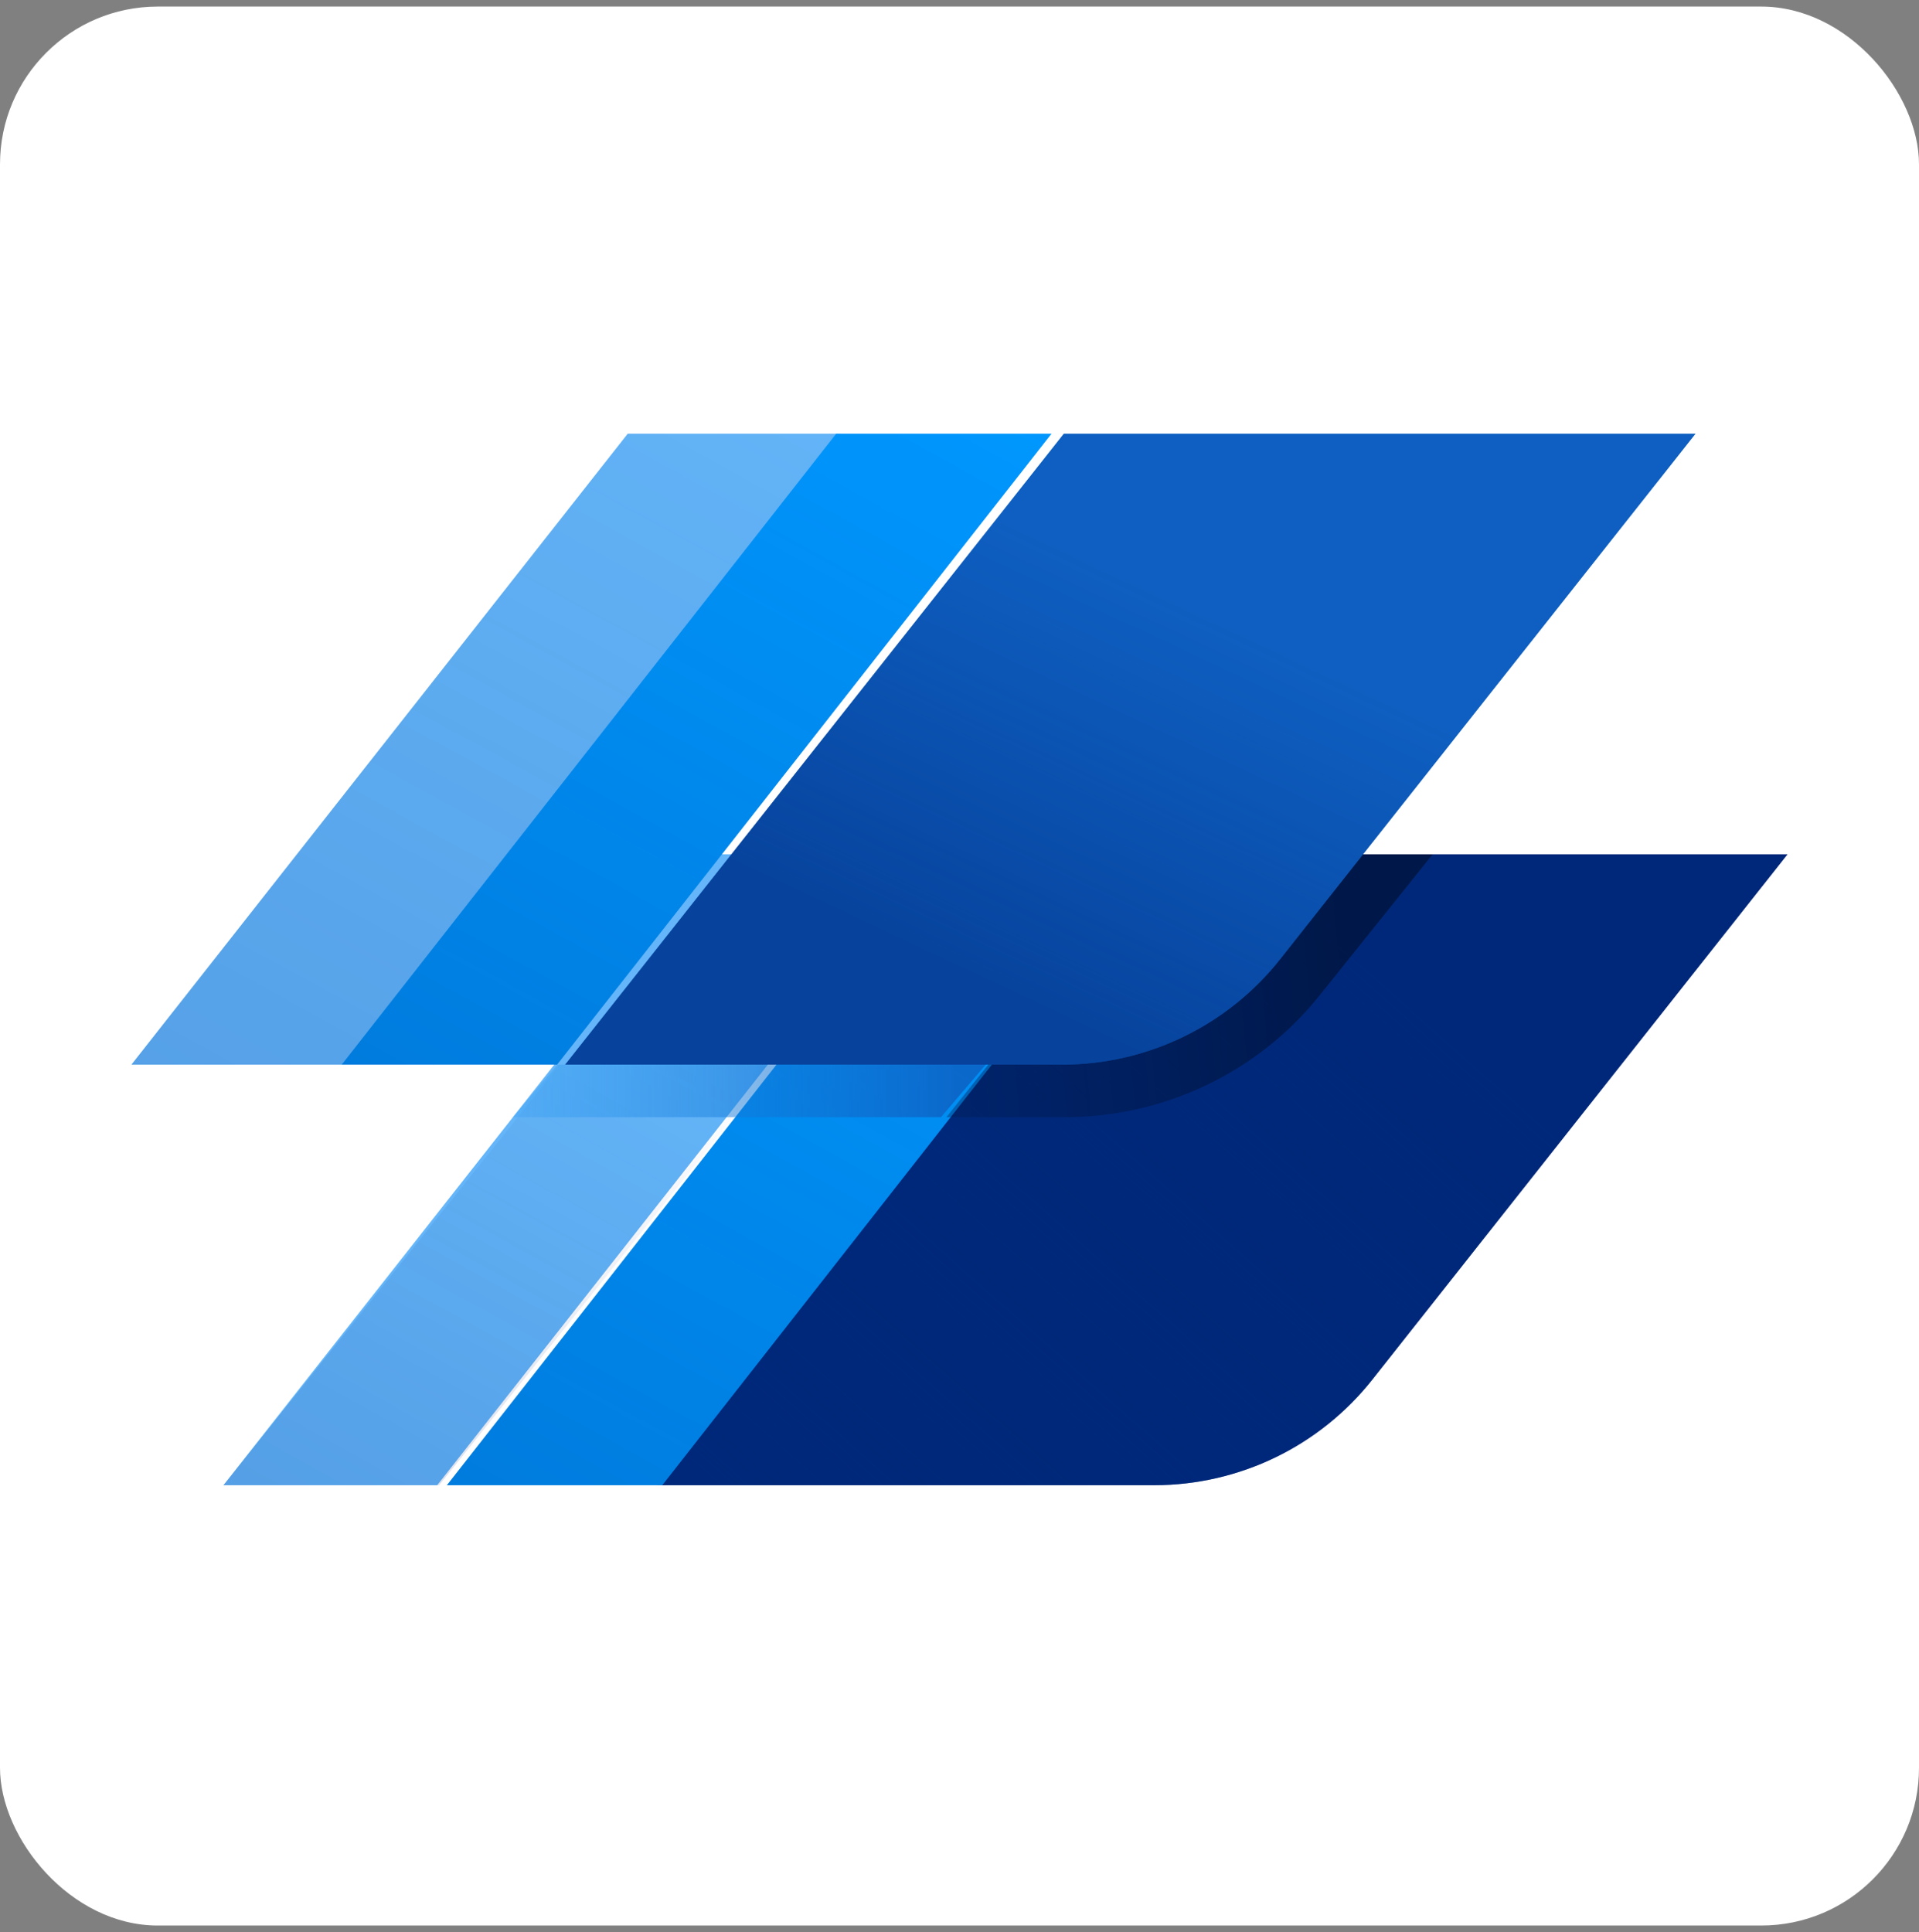 <?xml version="1.0" encoding="UTF-8"?>
<svg width="146px" height="147px" viewBox="0 0 146 147" version="1.1" xmlns="http://www.w3.org/2000/svg" xmlns:xlink="http://www.w3.org/1999/xlink">
    <rect x="0" y="0" width="146" height="147" fill="#808080" stroke="none"/>
    <title>Group</title>
    <defs>
        <linearGradient x1="90.084%" y1="-4.847%" x2="-12.898%" y2="136.086%" id="linearGradient-1">
            <stop stop-color="#00287A" stop-opacity="0" offset="0%"></stop>
            <stop stop-color="#00287A" offset="100%"></stop>
        </linearGradient>
        <linearGradient x1="73.861%" y1="34.628%" x2="-30.876%" y2="100.986%" id="linearGradient-2">
            <stop stop-color="#00287A" stop-opacity="0" offset="0%"></stop>
            <stop stop-color="#00287A" offset="100%"></stop>
        </linearGradient>
        <linearGradient x1="89.077%" y1="-13.001%" x2="-14.989%" y2="154.768%" id="linearGradient-3">
            <stop stop-color="#00287A" stop-opacity="0" offset="0%"></stop>
            <stop stop-color="#00287A" offset="100%"></stop>
        </linearGradient>
        <linearGradient x1="-28.136%" y1="50%" x2="93.377%" y2="50%" id="linearGradient-4">
            <stop stop-color="#19A3FF" stop-opacity="0" offset="0%"></stop>
            <stop stop-color="#0E5FC1" offset="100%"></stop>
        </linearGradient>
        <linearGradient x1="-70.112%" y1="56.573%" x2="81.432%" y2="48.689%" id="linearGradient-5">
            <stop stop-color="#002061" stop-opacity="0" offset="0%"></stop>
            <stop stop-color="#00143D" offset="100%"></stop>
        </linearGradient>
        <linearGradient x1="93.602%" y1="-20.571%" x2="-18.421%" y2="160.777%" id="linearGradient-6">
            <stop stop-color="#00287A" stop-opacity="0" offset="0%"></stop>
            <stop stop-color="#00287A" offset="100%"></stop>
        </linearGradient>
        <linearGradient x1="63.303%" y1="34.093%" x2="26.742%" y2="77.798%" id="linearGradient-7">
            <stop stop-color="#00287A" stop-opacity="0" offset="0%"></stop>
            <stop stop-color="#00287A" offset="100%"></stop>
        </linearGradient>
    </defs>
    <g id="Page-1" stroke="none" stroke-width="1" fill="none" fill-rule="evenodd">
        <g id="Group" transform="translate(0, 0.5)">
            <rect id="Rectangle" fill="#FFFFFF" x="0" y="0" width="146" height="146" rx="12"></rect>
            <g id="instabug" transform="translate(10, 32.5)" fill-rule="nonzero">
                <polygon id="Path" fill="#64B5F9" points="23.263 80 61 32 44.757 32 7 80"></polygon>
                <polygon id="Path" fill="url(#linearGradient-1)" opacity="0.2" points="23.416 80 49 48 32.591 48 7 80"></polygon>
                <path d="M77.937,32 L40,80 L77.819,80 C84.289,79.998 90.401,77.039 94.41,71.967 L126,32 L77.937,32 Z" id="Path" fill="#00287A"></path>
                <path d="M77.937,32 L40,80 L77.819,80 C84.289,79.998 90.401,77.039 94.41,71.967 L126,32 L77.937,32 Z" id="Path" fill="url(#linearGradient-2)"></path>
                <polygon id="Path" fill="#0098FF" points="40.383 80 78 32 61.617 32 24 80"></polygon>
                <polygon id="Path" fill="url(#linearGradient-3)" opacity="0.35" points="40.383 80 78 32 61.617 32 24 80"></polygon>
                <polygon id="Path" fill="url(#linearGradient-4)" opacity="0.8" points="32.43 48 29 52 61.589 52 65 48"></polygon>
                <path d="M93.378,32 L87.222,39.672 C83.179,44.713 77.014,47.655 70.489,47.657 L65.468,47.657 L62,52 L70.958,52 C78.549,52.017 85.725,48.592 90.412,42.715 L99,32 L93.378,32 Z" id="Path" fill="url(#linearGradient-5)" opacity="0.8"></path>
                <polygon id="Path" fill="#64B5F9" points="16.263 48 54 0 37.757 0 0 48"></polygon>
                <polygon id="Path" fill="url(#linearGradient-6)" opacity="0.2" points="16.251 48 54 0 37.756 0 0 48"></polygon>
                <polygon id="Path" fill="#0098FF" points="32.383 48 70 0 53.617 0 16 48"></polygon>
                <polygon id="Path" fill="url(#linearGradient-3)" opacity="0.35" points="32.383 48 70 0 53.617 0 16 48"></polygon>
                <path d="M87.407,39.967 L119,0 L70.933,0 L33,48 L70.815,48 C77.285,47.998 83.399,45.039 87.407,39.967 Z" id="Path" fill="#0E5FC1"></path>
                <path d="M87.407,39.967 L119,0 L70.933,0 L33,48 L70.815,48 C77.285,47.998 83.399,45.039 87.407,39.967 Z" id="Path" fill="url(#linearGradient-7)" opacity="0.5"></path>
            </g>
        </g>
    </g>
</svg>